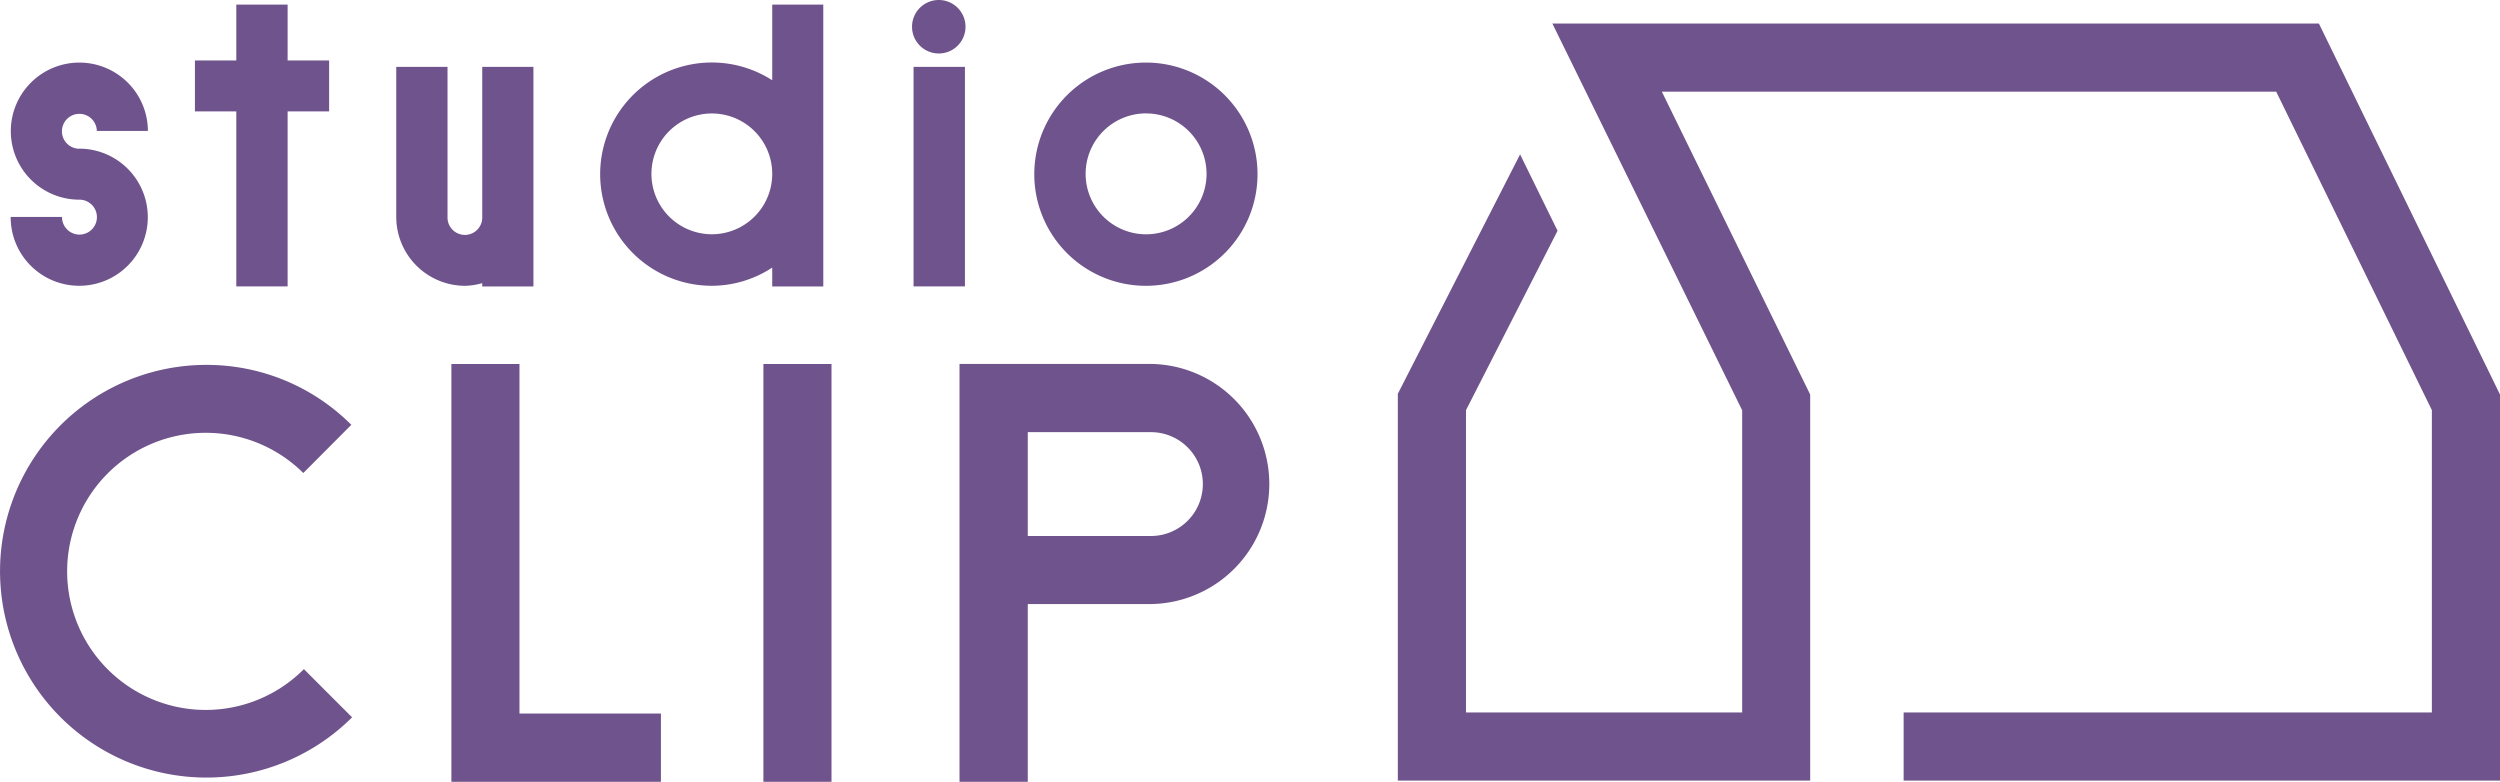 <svg xmlns="http://www.w3.org/2000/svg" viewBox="0 0 108 33.775"><defs><style>.a{fill:#6f538c;}</style></defs><path class="a" d="M100.176,1.016H67.062l8.2,16.709V30.779H63.331V17.719l3.955-7.75-1.618-3.3L60.386,17.012v16.71H78.2V17.044L71.791,3.959H98.332l6.725,13.76v13.06H82.237v2.943H108V17.044ZM3.426,6.422A2.962,2.962,0,1,1,.461,9.381V9.372H2.679a.754.754,0,1,0,.762-.746H3.43A2.961,2.961,0,1,1,6.389,5.657H4.183a.754.754,0,1,0-.76.769m17.41-3.538V9.372a.75.75,0,1,1-1.5.051.434.434,0,0,1,0-.051V2.888H17.118V9.372a2.978,2.978,0,0,0,2.963,2.975,2.776,2.776,0,0,0,.752-.117v.146h2.211V2.888Zm18.633,0h2.219v9.485H39.466ZM14.218,2.613H12.425V.2H10.208V2.613H8.421v2.2h1.787v7.56h2.217V4.813h1.793ZM44.4,33.775H41.451V15.722h8.268a5.187,5.187,0,0,1,0,10.373H44.4Zm0-10.62h5.32a2.243,2.243,0,0,0,0-4.486H44.4ZM28.552,33.774H19.5V15.724h2.941v15.1h6.111Zm4.427-18.05h2.942v18.05H32.979ZM40.572,2.31A1.155,1.155,0,1,1,41.71,1.137v.03A1.153,1.153,0,0,1,40.572,2.31M33.36.2V3.467a4.823,4.823,0,1,0-2.614,8.879,4.765,4.765,0,0,0,2.614-.787v.815h2.206V.2Zm-2.614,9.92a2.609,2.609,0,1,1,.011,0h-.011m18.766,2.227a4.822,4.822,0,1,1,4.813-4.842,4.822,4.822,0,0,1-4.813,4.842m0-7.449a2.612,2.612,0,1,0,2.611,2.612v0A2.613,2.613,0,0,0,49.512,4.9M8.9,15.763a8.914,8.914,0,1,0,6.31,15.226l-2.081-2.083a5.986,5.986,0,1,1-.026-8.472l2.074-2.082A8.829,8.829,0,0,0,8.9,15.763"/></svg>